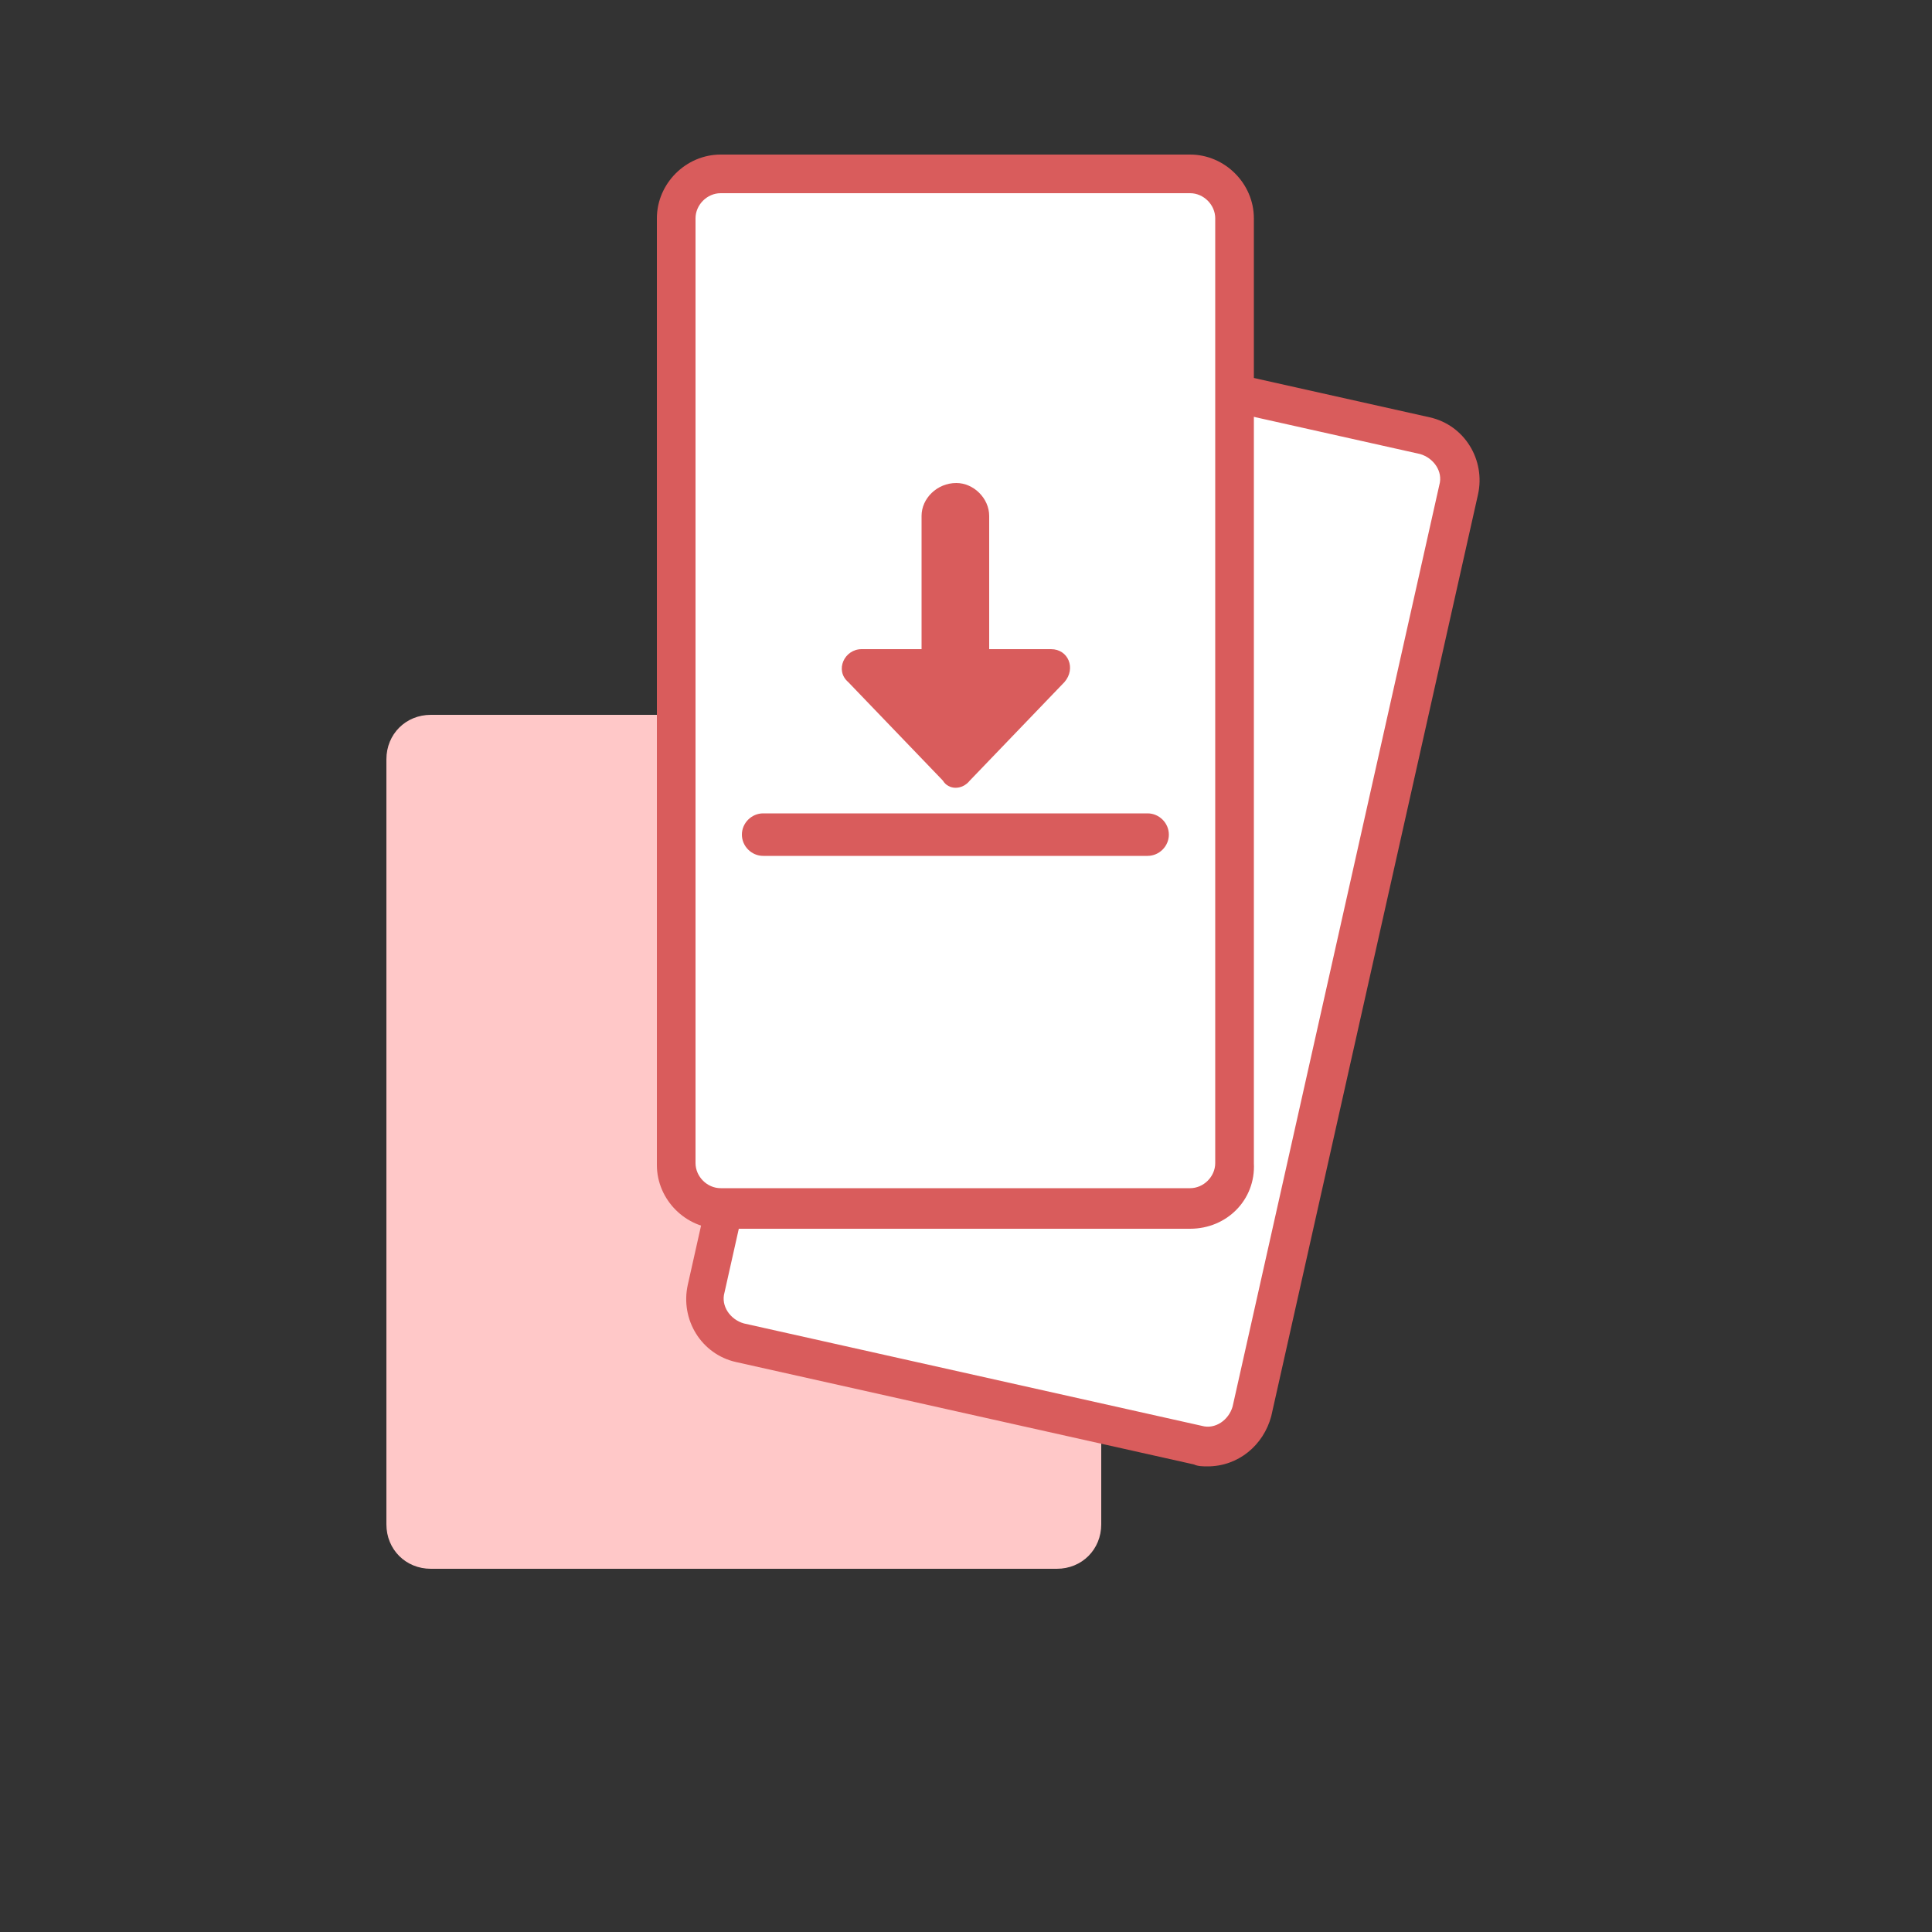 <svg width="100" height="100" viewBox="0 0 100 100" fill="none" xmlns="http://www.w3.org/2000/svg">
<rect x="0" y="0" width="100" height="100" fill="#333333" stroke="none"/>
<path d="M54.7 81.2H22.3C21 81.2 20 80.2 20 78.9V39.3C20 38 21 37 22.3 37H54.7C56 37 57 38 57 39.3V78.9C57 80.2 56 81.2 54.7 81.2Z" fill="#FFC8C8"/>
<path d="M36.5 66.7L47.2 19C47.5 17.7 48.7 17 50 17.2L73.7 22.5C75 22.8 75.7 24 75.5 25.3L64.8 73C64.5 74.3 63.3 75 62 74.8L38.3 69.5C37.1 69.2 36.3 68 36.5 66.7Z" fill="white"/>
<path d="M62.5 75.9C62.3 75.9 62 75.9 61.8 75.8L38.1 70.5C36.3 70.1 35.2 68.3 35.6 66.5L46.3 18.8C46.7 17 48.5 15.9 50.3 16.3L74 21.6C75.8 22 76.9 23.8 76.5 25.6L65.8 73.3C65.4 74.8 64.1 75.9 62.5 75.9ZM37.5 66.9C37.3 67.6 37.8 68.3 38.5 68.5L62.2 73.8C62.9 74 63.6 73.5 63.8 72.8L74.5 25.1C74.7 24.4 74.2 23.7 73.5 23.5L49.8 18.2C49.1 18 48.4 18.5 48.2 19.2L37.5 66.9Z" fill="#D95C5C"/>
<path d="M35 60.3V11.3C35 10 36 9 37.3 9H61.6C62.9 9 63.9 10 63.9 11.3V60.2C63.9 61.5 62.9 62.5 61.6 62.5H37.3C36 62.6 35 61.5 35 60.3Z" fill="white"/>
<path d="M61.6 63.6H37.3C35.5 63.6 34 62.1 34 60.3V11.3C34 9.5 35.5 8 37.3 8H61.6C63.4 8 64.9 9.5 64.9 11.3V60.2C65 62.1 63.5 63.6 61.6 63.6ZM37.3 10C36.6 10 36 10.6 36 11.3V60.2C36 60.9 36.6 61.5 37.3 61.5H61.6C62.3 61.5 62.9 60.9 62.9 60.2V11.3C62.9 10.6 62.3 10 61.6 10H37.3Z" fill="#D95C5C"/>
<path d="M50.2 40.4L55.1 35.3C55.7 34.6 55.3 33.6 54.4 33.6H44.6C43.7 33.6 43.2 34.7 43.9 35.3L48.8 40.4C49.1 40.9 49.8 40.9 50.2 40.4Z" fill="#D95C5C"/>
<path d="M49.5 25C48.5 25 47.7 25.8 47.7 26.7V34.5H51.2V26.7C51.2 25.8 50.4 25 49.5 25Z" fill="#D95C5C"/>
<path d="M59.4 44.3H39.5C38.9 44.3 38.4 43.8 38.4 43.2C38.4 42.6 38.9 42.1 39.5 42.1H59.4C60 42.1 60.5 42.6 60.5 43.2C60.5 43.8 60 44.3 59.4 44.3Z" fill="#D95C5C"/>
</svg>
